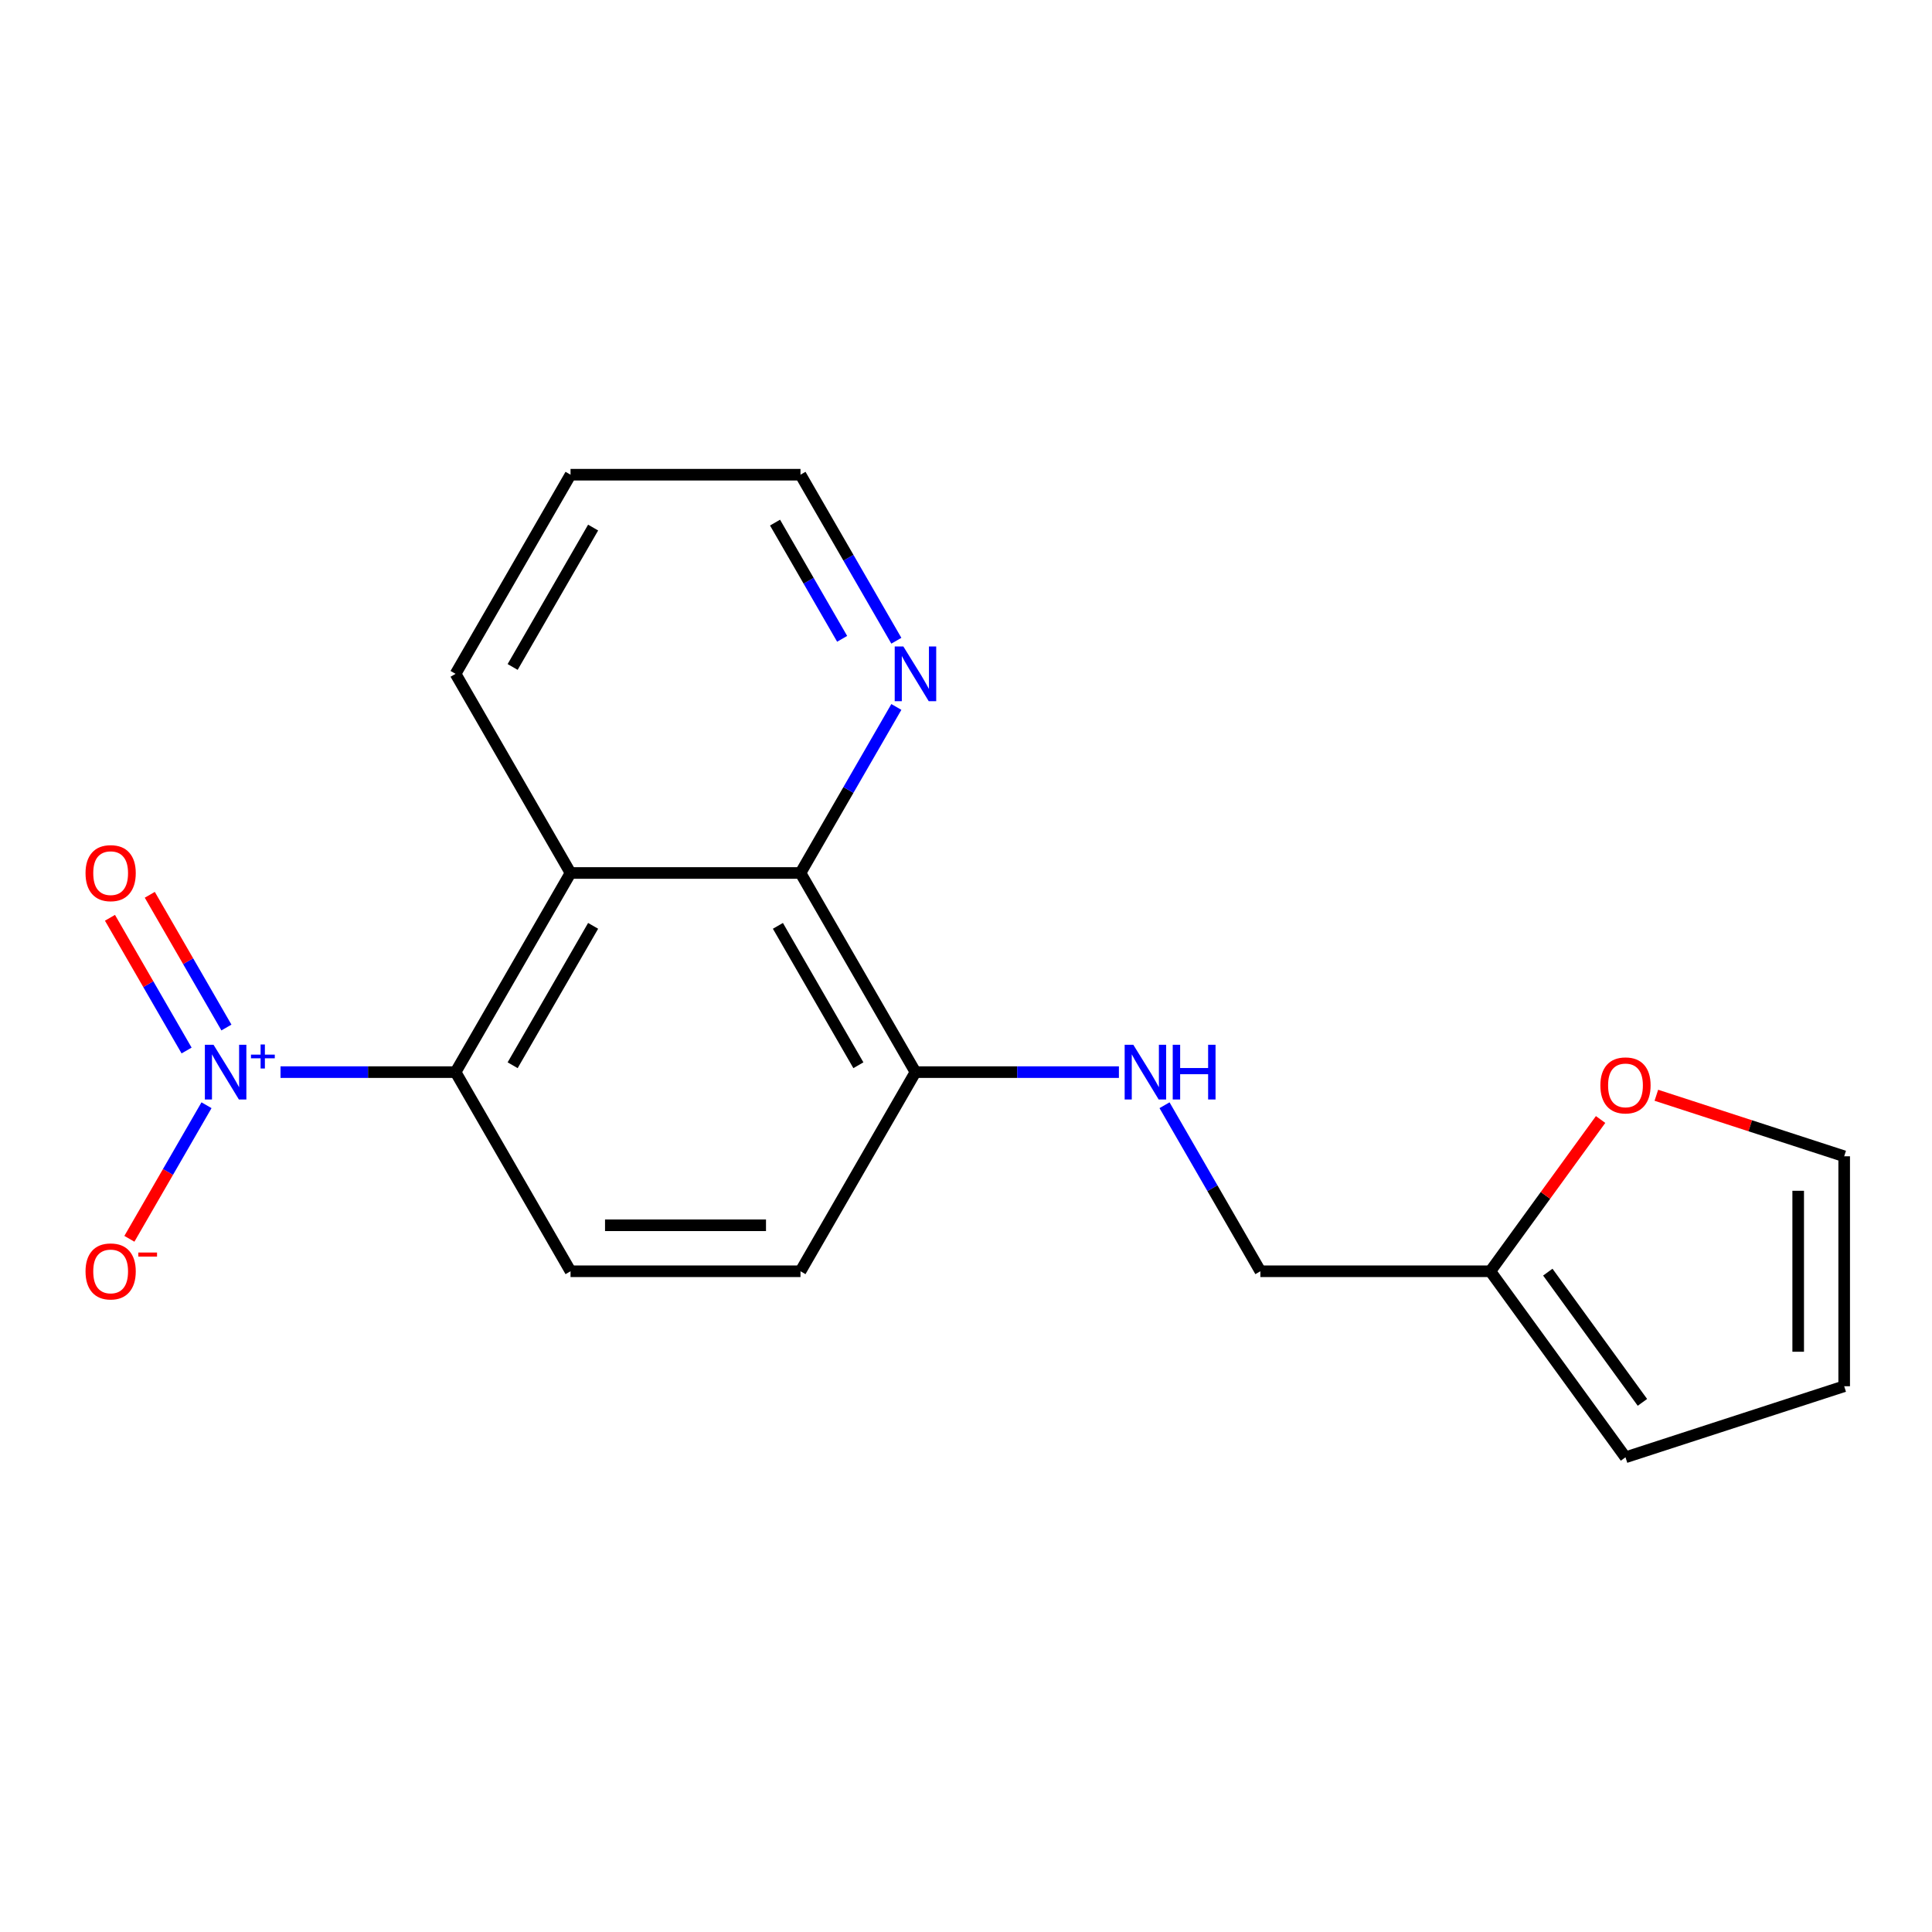 <?xml version='1.0' encoding='iso-8859-1'?>
<svg version='1.1' baseProfile='full'
              xmlns='http://www.w3.org/2000/svg'
                      xmlns:rdkit='http://www.rdkit.org/xml'
                      xmlns:xlink='http://www.w3.org/1999/xlink'
                  xml:space='preserve'
width='1000px' height='1000px' viewBox='0 0 1000 1000'>
<!-- END OF HEADER -->
<rect style='opacity:1.0;fill:#FFFFFF;stroke:none' width='1000' height='1000' x='0' y='0'> </rect>
<path class='bond-0' d='M 145.201,554.93 L 190.501,554.93' style='fill:none;fill-rule:evenodd;stroke:#0000FF;stroke-width:6px;stroke-linecap:butt;stroke-linejoin:miter;stroke-opacity:1' />
<path class='bond-0' d='M 190.501,554.93 L 235.801,554.93' style='fill:none;fill-rule:evenodd;stroke:#000000;stroke-width:6px;stroke-linecap:butt;stroke-linejoin:miter;stroke-opacity:1' />
<path class='bond-5' d='M 106.888,572.065 L 86.929,606.634' style='fill:none;fill-rule:evenodd;stroke:#0000FF;stroke-width:6px;stroke-linecap:butt;stroke-linejoin:miter;stroke-opacity:1' />
<path class='bond-5' d='M 86.929,606.634 L 66.971,641.204' style='fill:none;fill-rule:evenodd;stroke:#FF0000;stroke-width:6px;stroke-linecap:butt;stroke-linejoin:miter;stroke-opacity:1' />
<path class='bond-9' d='M 117.195,531.843 L 97.364,497.494' style='fill:none;fill-rule:evenodd;stroke:#0000FF;stroke-width:6px;stroke-linecap:butt;stroke-linejoin:miter;stroke-opacity:1' />
<path class='bond-9' d='M 97.364,497.494 L 77.532,463.145' style='fill:none;fill-rule:evenodd;stroke:#FF0000;stroke-width:6px;stroke-linecap:butt;stroke-linejoin:miter;stroke-opacity:1' />
<path class='bond-9' d='M 96.58,543.745 L 76.749,509.396' style='fill:none;fill-rule:evenodd;stroke:#0000FF;stroke-width:6px;stroke-linecap:butt;stroke-linejoin:miter;stroke-opacity:1' />
<path class='bond-9' d='M 76.749,509.396 L 56.917,475.047' style='fill:none;fill-rule:evenodd;stroke:#FF0000;stroke-width:6px;stroke-linecap:butt;stroke-linejoin:miter;stroke-opacity:1' />
<path class='bond-1' d='M 235.801,554.93 L 295.311,451.855' style='fill:none;fill-rule:evenodd;stroke:#000000;stroke-width:6px;stroke-linecap:butt;stroke-linejoin:miter;stroke-opacity:1' />
<path class='bond-1' d='M 265.343,551.371 L 307,479.219' style='fill:none;fill-rule:evenodd;stroke:#000000;stroke-width:6px;stroke-linecap:butt;stroke-linejoin:miter;stroke-opacity:1' />
<path class='bond-3' d='M 235.801,554.93 L 295.311,658.004' style='fill:none;fill-rule:evenodd;stroke:#000000;stroke-width:6px;stroke-linecap:butt;stroke-linejoin:miter;stroke-opacity:1' />
<path class='bond-2' d='M 295.311,451.855 L 414.331,451.855' style='fill:none;fill-rule:evenodd;stroke:#000000;stroke-width:6px;stroke-linecap:butt;stroke-linejoin:miter;stroke-opacity:1' />
<path class='bond-16' d='M 295.311,451.855 L 235.801,348.781' style='fill:none;fill-rule:evenodd;stroke:#000000;stroke-width:6px;stroke-linecap:butt;stroke-linejoin:miter;stroke-opacity:1' />
<path class='bond-8' d='M 414.331,451.855 L 439.14,408.886' style='fill:none;fill-rule:evenodd;stroke:#000000;stroke-width:6px;stroke-linecap:butt;stroke-linejoin:miter;stroke-opacity:1' />
<path class='bond-8' d='M 439.14,408.886 L 463.948,365.916' style='fill:none;fill-rule:evenodd;stroke:#0000FF;stroke-width:6px;stroke-linecap:butt;stroke-linejoin:miter;stroke-opacity:1' />
<path class='bond-19' d='M 414.331,451.855 L 473.842,554.93' style='fill:none;fill-rule:evenodd;stroke:#000000;stroke-width:6px;stroke-linecap:butt;stroke-linejoin:miter;stroke-opacity:1' />
<path class='bond-19' d='M 402.643,479.219 L 444.3,551.371' style='fill:none;fill-rule:evenodd;stroke:#000000;stroke-width:6px;stroke-linecap:butt;stroke-linejoin:miter;stroke-opacity:1' />
<path class='bond-12' d='M 295.311,658.004 L 414.331,658.004' style='fill:none;fill-rule:evenodd;stroke:#000000;stroke-width:6px;stroke-linecap:butt;stroke-linejoin:miter;stroke-opacity:1' />
<path class='bond-12' d='M 313.164,634.2 L 396.478,634.2' style='fill:none;fill-rule:evenodd;stroke:#000000;stroke-width:6px;stroke-linecap:butt;stroke-linejoin:miter;stroke-opacity:1' />
<path class='bond-4' d='M 473.842,554.93 L 414.331,658.004' style='fill:none;fill-rule:evenodd;stroke:#000000;stroke-width:6px;stroke-linecap:butt;stroke-linejoin:miter;stroke-opacity:1' />
<path class='bond-7' d='M 473.842,554.93 L 526.494,554.93' style='fill:none;fill-rule:evenodd;stroke:#000000;stroke-width:6px;stroke-linecap:butt;stroke-linejoin:miter;stroke-opacity:1' />
<path class='bond-7' d='M 526.494,554.93 L 579.146,554.93' style='fill:none;fill-rule:evenodd;stroke:#0000FF;stroke-width:6px;stroke-linecap:butt;stroke-linejoin:miter;stroke-opacity:1' />
<path class='bond-6' d='M 771.392,658.004 L 652.372,658.004' style='fill:none;fill-rule:evenodd;stroke:#000000;stroke-width:6px;stroke-linecap:butt;stroke-linejoin:miter;stroke-opacity:1' />
<path class='bond-10' d='M 771.392,658.004 L 799.929,618.727' style='fill:none;fill-rule:evenodd;stroke:#000000;stroke-width:6px;stroke-linecap:butt;stroke-linejoin:miter;stroke-opacity:1' />
<path class='bond-10' d='M 799.929,618.727 L 828.465,579.451' style='fill:none;fill-rule:evenodd;stroke:#FF0000;stroke-width:6px;stroke-linecap:butt;stroke-linejoin:miter;stroke-opacity:1' />
<path class='bond-11' d='M 771.392,658.004 L 841.35,754.294' style='fill:none;fill-rule:evenodd;stroke:#000000;stroke-width:6px;stroke-linecap:butt;stroke-linejoin:miter;stroke-opacity:1' />
<path class='bond-11' d='M 801.144,658.456 L 850.115,725.859' style='fill:none;fill-rule:evenodd;stroke:#000000;stroke-width:6px;stroke-linecap:butt;stroke-linejoin:miter;stroke-opacity:1' />
<path class='bond-15' d='M 602.755,572.065 L 627.563,615.035' style='fill:none;fill-rule:evenodd;stroke:#0000FF;stroke-width:6px;stroke-linecap:butt;stroke-linejoin:miter;stroke-opacity:1' />
<path class='bond-15' d='M 627.563,615.035 L 652.372,658.004' style='fill:none;fill-rule:evenodd;stroke:#000000;stroke-width:6px;stroke-linecap:butt;stroke-linejoin:miter;stroke-opacity:1' />
<path class='bond-20' d='M 463.948,331.645 L 439.14,288.676' style='fill:none;fill-rule:evenodd;stroke:#0000FF;stroke-width:6px;stroke-linecap:butt;stroke-linejoin:miter;stroke-opacity:1' />
<path class='bond-20' d='M 439.14,288.676 L 414.331,245.706' style='fill:none;fill-rule:evenodd;stroke:#000000;stroke-width:6px;stroke-linecap:butt;stroke-linejoin:miter;stroke-opacity:1' />
<path class='bond-20' d='M 435.891,330.656 L 418.525,300.578' style='fill:none;fill-rule:evenodd;stroke:#0000FF;stroke-width:6px;stroke-linecap:butt;stroke-linejoin:miter;stroke-opacity:1' />
<path class='bond-20' d='M 418.525,300.578 L 401.159,270.499' style='fill:none;fill-rule:evenodd;stroke:#000000;stroke-width:6px;stroke-linecap:butt;stroke-linejoin:miter;stroke-opacity:1' />
<path class='bond-13' d='M 857.326,566.906 L 905.936,582.7' style='fill:none;fill-rule:evenodd;stroke:#FF0000;stroke-width:6px;stroke-linecap:butt;stroke-linejoin:miter;stroke-opacity:1' />
<path class='bond-13' d='M 905.936,582.7 L 954.545,598.494' style='fill:none;fill-rule:evenodd;stroke:#000000;stroke-width:6px;stroke-linecap:butt;stroke-linejoin:miter;stroke-opacity:1' />
<path class='bond-14' d='M 841.35,754.294 L 954.545,717.515' style='fill:none;fill-rule:evenodd;stroke:#000000;stroke-width:6px;stroke-linecap:butt;stroke-linejoin:miter;stroke-opacity:1' />
<path class='bond-21' d='M 954.545,598.494 L 954.545,717.515' style='fill:none;fill-rule:evenodd;stroke:#000000;stroke-width:6px;stroke-linecap:butt;stroke-linejoin:miter;stroke-opacity:1' />
<path class='bond-21' d='M 930.741,616.347 L 930.741,699.661' style='fill:none;fill-rule:evenodd;stroke:#000000;stroke-width:6px;stroke-linecap:butt;stroke-linejoin:miter;stroke-opacity:1' />
<path class='bond-18' d='M 235.801,348.781 L 295.311,245.706' style='fill:none;fill-rule:evenodd;stroke:#000000;stroke-width:6px;stroke-linecap:butt;stroke-linejoin:miter;stroke-opacity:1' />
<path class='bond-18' d='M 265.343,345.222 L 307,273.069' style='fill:none;fill-rule:evenodd;stroke:#000000;stroke-width:6px;stroke-linecap:butt;stroke-linejoin:miter;stroke-opacity:1' />
<path class='bond-17' d='M 414.331,245.706 L 295.311,245.706' style='fill:none;fill-rule:evenodd;stroke:#000000;stroke-width:6px;stroke-linecap:butt;stroke-linejoin:miter;stroke-opacity:1' />
<path  class='atom-0' d='M 110.521 540.77
L 119.801 555.77
Q 120.721 557.25, 122.201 559.93
Q 123.681 562.61, 123.761 562.77
L 123.761 540.77
L 127.521 540.77
L 127.521 569.09
L 123.641 569.09
L 113.681 552.69
Q 112.521 550.77, 111.281 548.57
Q 110.081 546.37, 109.721 545.69
L 109.721 569.09
L 106.041 569.09
L 106.041 540.77
L 110.521 540.77
' fill='#0000FF'/>
<path  class='atom-0' d='M 129.897 545.875
L 134.886 545.875
L 134.886 540.621
L 137.104 540.621
L 137.104 545.875
L 142.226 545.875
L 142.226 547.775
L 137.104 547.775
L 137.104 553.055
L 134.886 553.055
L 134.886 547.775
L 129.897 547.775
L 129.897 545.875
' fill='#0000FF'/>
<path  class='atom-6' d='M 44.271 658.084
Q 44.271 651.284, 47.631 647.484
Q 50.991 643.684, 57.271 643.684
Q 63.551 643.684, 66.911 647.484
Q 70.271 651.284, 70.271 658.084
Q 70.271 664.964, 66.871 668.884
Q 63.471 672.764, 57.271 672.764
Q 51.031 672.764, 47.631 668.884
Q 44.271 665.004, 44.271 658.084
M 57.271 669.564
Q 61.591 669.564, 63.911 666.684
Q 66.271 663.764, 66.271 658.084
Q 66.271 652.524, 63.911 649.724
Q 61.591 646.884, 57.271 646.884
Q 52.951 646.884, 50.591 649.684
Q 48.271 652.484, 48.271 658.084
Q 48.271 663.804, 50.591 666.684
Q 52.951 669.564, 57.271 669.564
' fill='#FF0000'/>
<path  class='atom-6' d='M 71.591 648.307
L 81.28 648.307
L 81.28 650.419
L 71.591 650.419
L 71.591 648.307
' fill='#FF0000'/>
<path  class='atom-8' d='M 586.602 540.77
L 595.882 555.77
Q 596.802 557.25, 598.282 559.93
Q 599.762 562.61, 599.842 562.77
L 599.842 540.77
L 603.602 540.77
L 603.602 569.09
L 599.722 569.09
L 589.762 552.69
Q 588.602 550.77, 587.362 548.57
Q 586.162 546.37, 585.802 545.69
L 585.802 569.09
L 582.122 569.09
L 582.122 540.77
L 586.602 540.77
' fill='#0000FF'/>
<path  class='atom-8' d='M 607.002 540.77
L 610.842 540.77
L 610.842 552.81
L 625.322 552.81
L 625.322 540.77
L 629.162 540.77
L 629.162 569.09
L 625.322 569.09
L 625.322 556.01
L 610.842 556.01
L 610.842 569.09
L 607.002 569.09
L 607.002 540.77
' fill='#0000FF'/>
<path  class='atom-9' d='M 467.582 334.621
L 476.862 349.621
Q 477.782 351.101, 479.262 353.781
Q 480.742 356.461, 480.822 356.621
L 480.822 334.621
L 484.582 334.621
L 484.582 362.941
L 480.702 362.941
L 470.742 346.541
Q 469.582 344.621, 468.342 342.421
Q 467.142 340.221, 466.782 339.541
L 466.782 362.941
L 463.102 362.941
L 463.102 334.621
L 467.582 334.621
' fill='#0000FF'/>
<path  class='atom-10' d='M 44.271 451.935
Q 44.271 445.135, 47.631 441.335
Q 50.991 437.535, 57.271 437.535
Q 63.551 437.535, 66.911 441.335
Q 70.271 445.135, 70.271 451.935
Q 70.271 458.815, 66.871 462.735
Q 63.471 466.615, 57.271 466.615
Q 51.031 466.615, 47.631 462.735
Q 44.271 458.855, 44.271 451.935
M 57.271 463.415
Q 61.591 463.415, 63.911 460.535
Q 66.271 457.615, 66.271 451.935
Q 66.271 446.375, 63.911 443.575
Q 61.591 440.735, 57.271 440.735
Q 52.951 440.735, 50.591 443.535
Q 48.271 446.335, 48.271 451.935
Q 48.271 457.655, 50.591 460.535
Q 52.951 463.415, 57.271 463.415
' fill='#FF0000'/>
<path  class='atom-11' d='M 828.35 561.795
Q 828.35 554.995, 831.71 551.195
Q 835.07 547.395, 841.35 547.395
Q 847.63 547.395, 850.99 551.195
Q 854.35 554.995, 854.35 561.795
Q 854.35 568.675, 850.95 572.595
Q 847.55 576.475, 841.35 576.475
Q 835.11 576.475, 831.71 572.595
Q 828.35 568.715, 828.35 561.795
M 841.35 573.275
Q 845.67 573.275, 847.99 570.395
Q 850.35 567.475, 850.35 561.795
Q 850.35 556.235, 847.99 553.435
Q 845.67 550.595, 841.35 550.595
Q 837.03 550.595, 834.67 553.395
Q 832.35 556.195, 832.35 561.795
Q 832.35 567.515, 834.67 570.395
Q 837.03 573.275, 841.35 573.275
' fill='#FF0000'/>
</svg>
